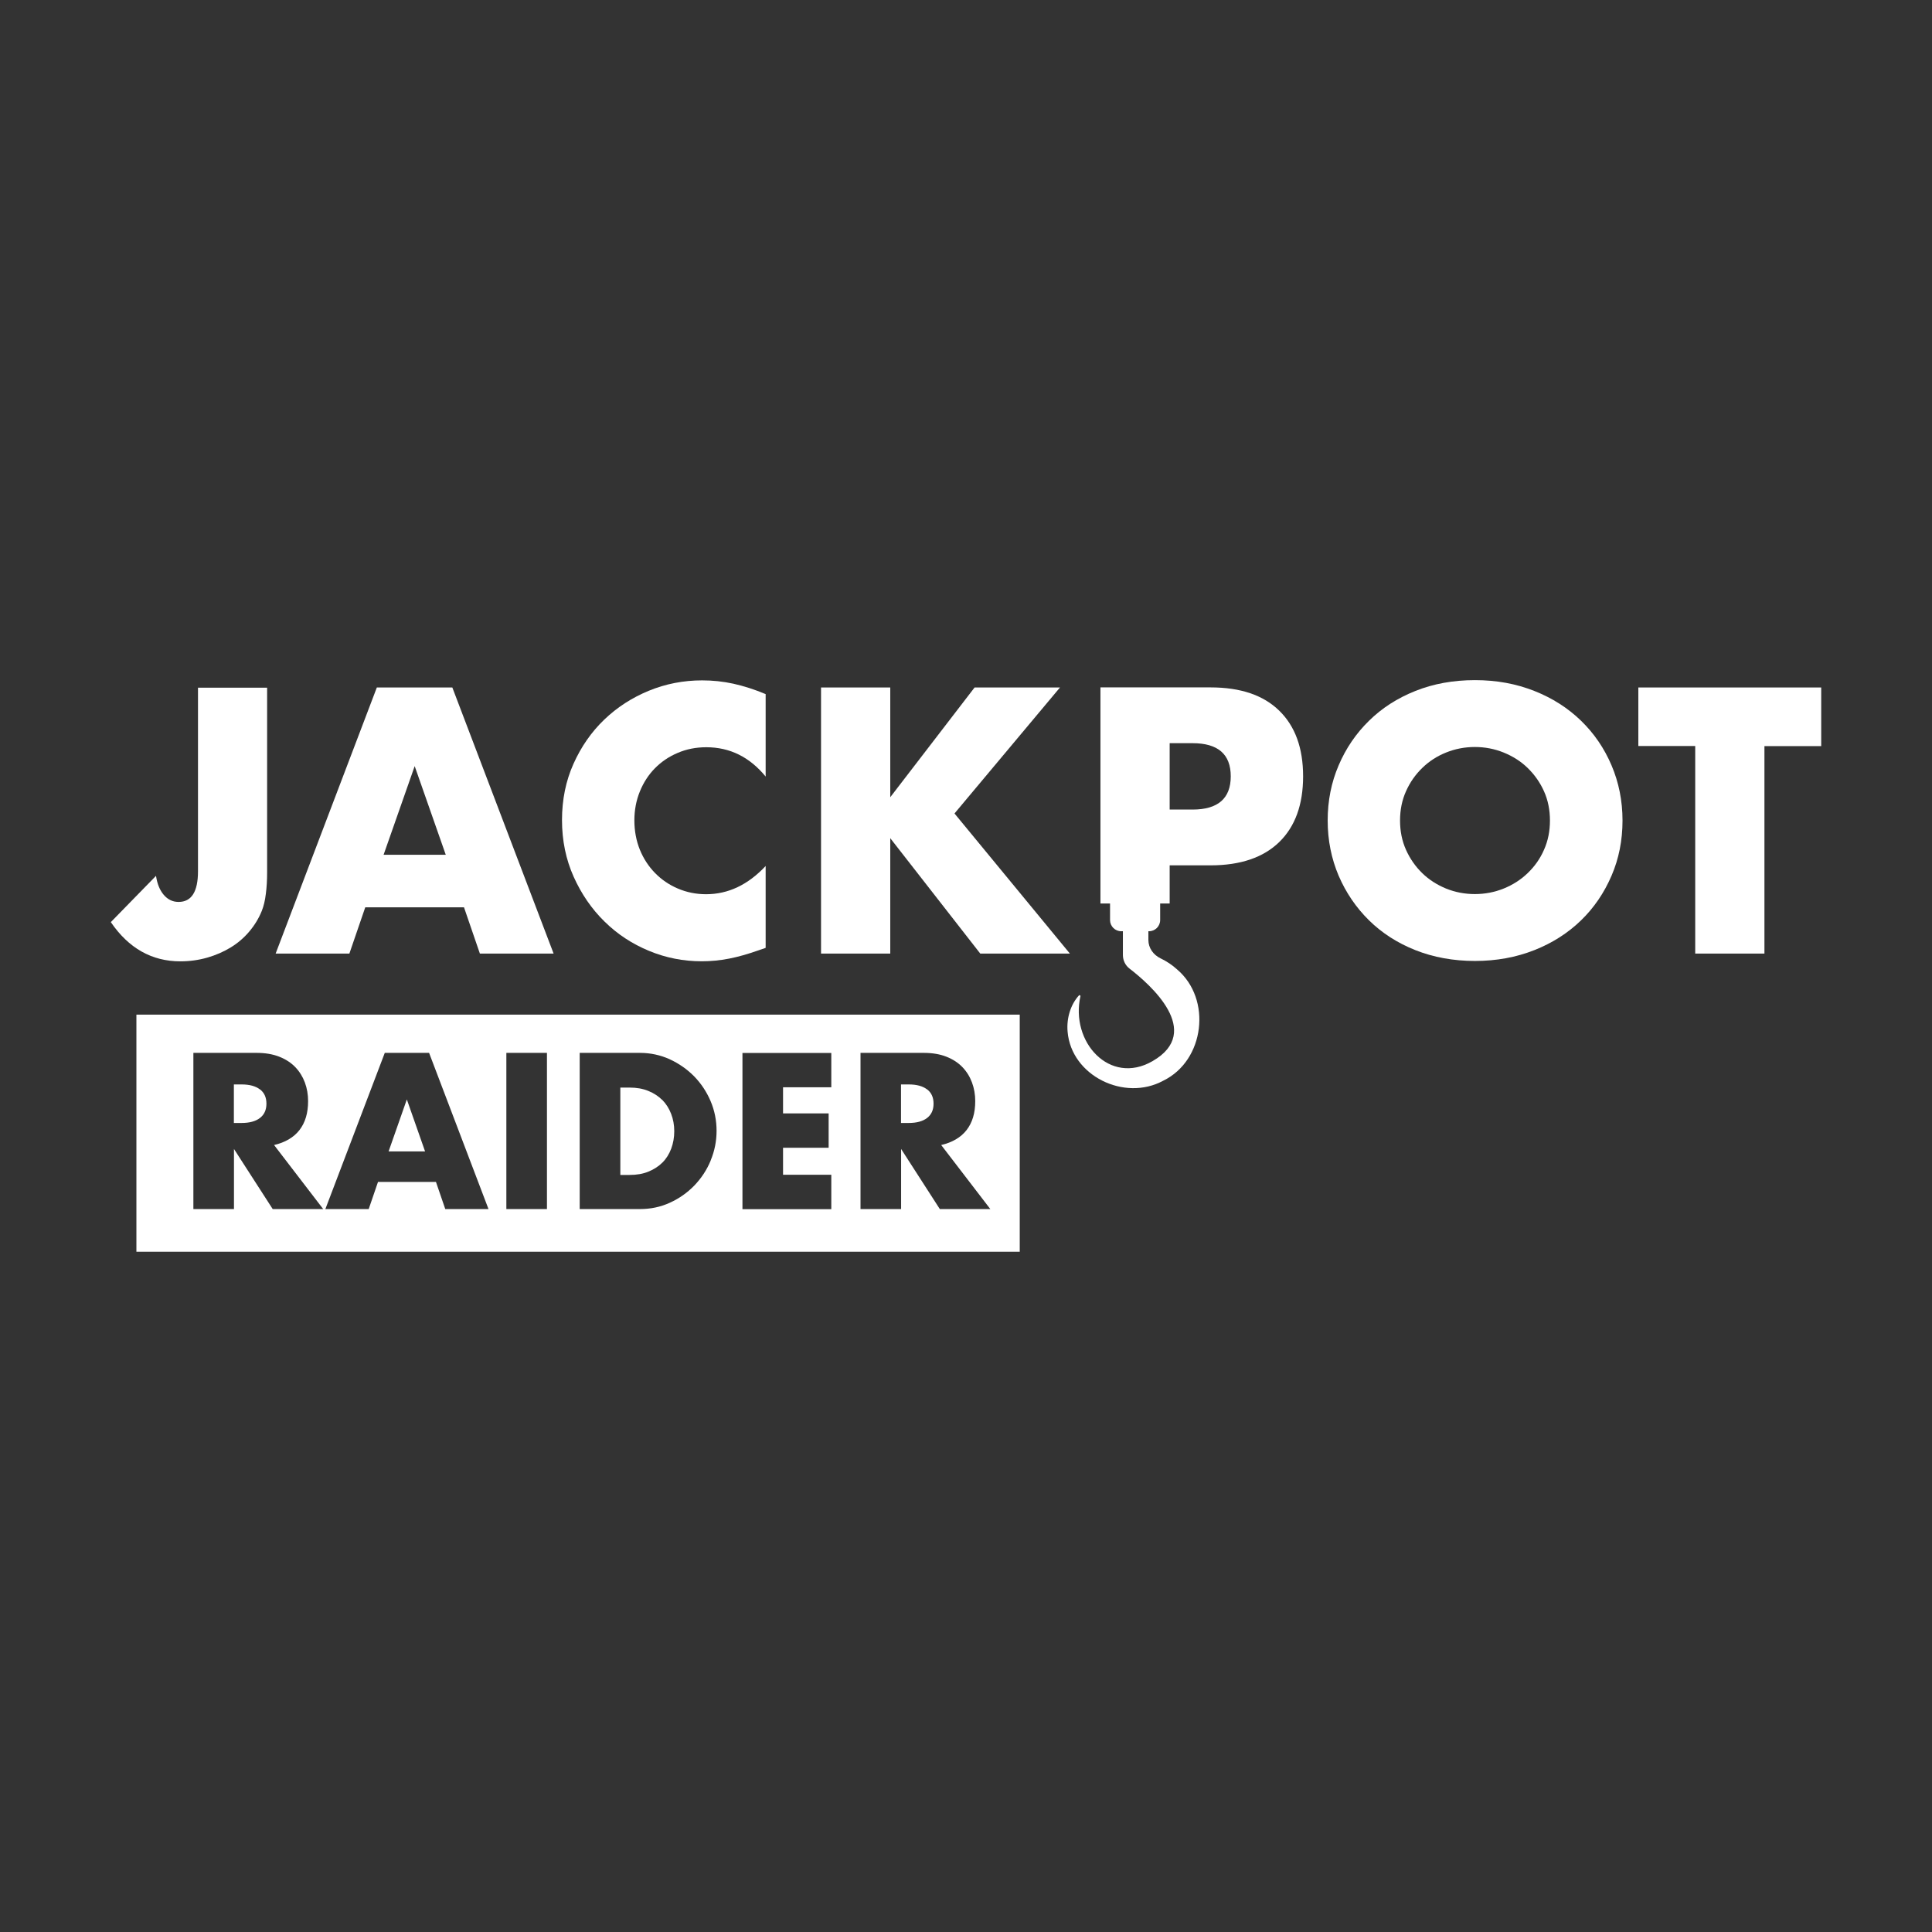 <?xml version="1.0" encoding="UTF-8" standalone="no" ?>
<!DOCTYPE svg PUBLIC "-//W3C//DTD SVG 1.1//EN" "http://www.w3.org/Graphics/SVG/1.1/DTD/svg11.dtd">
<svg xmlns="http://www.w3.org/2000/svg" xmlns:xlink="http://www.w3.org/1999/xlink" version="1.1" width="1080" height="1080" viewBox="0 0 1080 1080" xml:space="preserve">
<rect x="0" y="0" width="1080" height="1080" fill="#333333" stroke="none"/>
<desc>Created with Fabric.js 5.2.4</desc>
<defs>
</defs>
<rect x="0" y="0" width="100%" height="100%" fill="transparent"></rect>
<g transform="matrix(1 0 0 1 540 540)" id="f41e7b87-5be8-47e3-b553-61a40789aef1"  >
</g>
<g transform="matrix(1 0 0 1 540 540)" id="64fbd422-de91-4051-b82e-18cf665ffccb"  >
<rect style="stroke: none; stroke-width: 1; stroke-dasharray: none; stroke-linecap: butt; stroke-dashoffset: 0; stroke-linejoin: miter; stroke-miterlimit: 4; fill: rgb(255,255,255); fill-rule: nonzero; opacity: 1; visibility: hidden;" vector-effect="non-scaling-stroke"  x="-540" y="-540" rx="0" ry="0" width="1080" height="1080" />
</g>
<g transform="matrix(7.99 0 0 7.99 540 540)"  >
<g style="" vector-effect="non-scaling-stroke"   >
		<g transform="matrix(1 0 0 1 -22.3 11.56)"  >
<path style="stroke: none; stroke-width: 1; stroke-dasharray: none; stroke-linecap: butt; stroke-dashoffset: 0; stroke-linejoin: miter; stroke-miterlimit: 4; fill: rgb(255,255,255); fill-rule: nonzero; opacity: 1;" vector-effect="non-scaling-stroke"  transform=" translate(-37.56, -31.55)" d="M 38.612 29.367 C 38.345 29.1 38.022 28.887 37.631 28.729 C 37.247 28.571 36.808 28.496 36.328 28.496 L 35.676 28.496 L 35.676 34.608 L 36.328 34.608 C 36.822 34.608 37.261 34.533 37.645 34.375 C 38.029 34.217 38.358 34.005 38.626 33.737 C 38.894 33.469 39.092 33.147 39.236 32.77 C 39.374 32.399 39.449 31.988 39.449 31.549 C 39.449 31.11 39.374 30.705 39.23 30.334 C 39.086 29.957 38.88 29.635 38.612 29.36 L 38.612 29.367 Z" stroke-linecap="round" />
</g>
		<g transform="matrix(1 0 0 1 -39.12 11.15)"  >
<path style="stroke: none; stroke-width: 1; stroke-dasharray: none; stroke-linecap: butt; stroke-dashoffset: 0; stroke-linejoin: miter; stroke-miterlimit: 4; fill: rgb(255,255,255); fill-rule: nonzero; opacity: 1;" vector-effect="non-scaling-stroke"  transform=" translate(-20.75, -31.14)" d="M 19.473 32.962 L 22.025 32.962 L 20.749 29.326 L 19.473 32.962 Z" stroke-linecap="round" />
</g>
		<g transform="matrix(1 0 0 1 -27.14 11.7)"  >
<path style="stroke: none; stroke-width: 1; stroke-dasharray: none; stroke-linecap: butt; stroke-dashoffset: 0; stroke-linejoin: miter; stroke-miterlimit: 4; fill: rgb(255,255,255); fill-rule: nonzero; opacity: 1;" vector-effect="non-scaling-stroke"  transform=" translate(-32.73, -31.71)" d="M 1.829 23.413 L 1.829 40 L 63.63 40 L 63.63 23.413 L 1.829 23.413 Z M 11.365 37.016 L 8.655 32.811 L 8.655 37.016 L 5.815 37.016 L 5.815 26.088 L 10.233 26.088 C 10.843 26.088 11.372 26.177 11.824 26.356 C 12.277 26.534 12.654 26.781 12.949 27.09 C 13.244 27.398 13.464 27.755 13.615 28.16 C 13.766 28.565 13.841 29.004 13.841 29.463 C 13.841 30.293 13.642 30.965 13.238 31.487 C 12.84 32.001 12.243 32.351 11.461 32.536 L 14.898 37.016 L 11.365 37.016 Z M 23.438 37.016 L 22.786 35.116 L 18.732 35.116 L 18.081 37.016 L 15.049 37.016 L 19.206 26.088 L 22.306 26.088 L 26.463 37.016 L 23.431 37.016 L 23.438 37.016 Z M 30.552 37.016 L 27.712 37.016 L 27.712 26.088 L 30.552 26.088 L 30.552 37.016 Z M 42.008 33.62 C 41.733 34.286 41.349 34.862 40.862 35.37 C 40.375 35.87 39.806 36.275 39.154 36.57 C 38.502 36.872 37.796 37.016 37.048 37.016 L 32.843 37.016 L 32.843 26.088 L 37.048 26.088 C 37.789 26.088 38.489 26.239 39.14 26.534 C 39.792 26.836 40.361 27.234 40.849 27.728 C 41.336 28.228 41.72 28.805 42.001 29.463 C 42.282 30.122 42.419 30.822 42.419 31.542 C 42.419 32.262 42.282 32.948 42.008 33.607 L 42.008 33.62 Z M 50.446 28.496 L 47.07 28.496 L 47.07 30.321 L 50.26 30.321 L 50.26 32.728 L 47.07 32.728 L 47.07 34.615 L 50.446 34.615 L 50.446 37.023 L 44.23 37.023 L 44.23 26.095 L 50.446 26.095 L 50.446 28.503 L 50.446 28.496 Z M 58.039 37.016 L 55.33 32.811 L 55.33 37.016 L 52.49 37.016 L 52.49 26.088 L 56.907 26.088 C 57.518 26.088 58.046 26.177 58.499 26.356 C 58.952 26.534 59.329 26.781 59.624 27.09 C 59.919 27.398 60.139 27.755 60.289 28.16 C 60.44 28.565 60.516 29.004 60.516 29.463 C 60.516 30.293 60.317 30.965 59.912 31.487 C 59.514 32.001 58.917 32.351 58.135 32.536 L 61.572 37.016 L 58.039 37.016 Z" stroke-linecap="round" />
</g>
		<g transform="matrix(1 0 0 1 -50.08 9.63)"  >
<path style="stroke: none; stroke-width: 1; stroke-dasharray: none; stroke-linecap: butt; stroke-dashoffset: 0; stroke-linejoin: miter; stroke-miterlimit: 4; fill: rgb(255,255,255); fill-rule: nonzero; opacity: 1;" vector-effect="non-scaling-stroke"  transform=" translate(-9.79, -29.62)" d="M 10.473 28.626 C 10.171 28.393 9.746 28.276 9.183 28.276 L 8.648 28.276 L 8.648 30.972 L 9.183 30.972 C 9.746 30.972 10.171 30.856 10.473 30.622 C 10.775 30.389 10.926 30.06 10.926 29.621 C 10.926 29.182 10.775 28.853 10.473 28.619 L 10.473 28.626 Z" stroke-linecap="round" />
</g>
		<g transform="matrix(1 0 0 1 -3.41 9.63)"  >
<path style="stroke: none; stroke-width: 1; stroke-dasharray: none; stroke-linecap: butt; stroke-dashoffset: 0; stroke-linejoin: miter; stroke-miterlimit: 4; fill: rgb(255,255,255); fill-rule: nonzero; opacity: 1;" vector-effect="non-scaling-stroke"  transform=" translate(-56.46, -29.62)" d="M 57.148 28.626 C 56.846 28.393 56.42 28.276 55.858 28.276 L 55.323 28.276 L 55.323 30.972 L 55.858 30.972 C 56.42 30.972 56.846 30.856 57.148 30.622 C 57.45 30.389 57.6 30.06 57.6 29.621 C 57.6 29.182 57.45 28.853 57.148 28.619 L 57.148 28.626 Z" stroke-linecap="round" />
</g>
		<g transform="matrix(1 0 0 1 -38.58 -10.18)"  >
<path style="stroke: none; stroke-width: 1; stroke-dasharray: none; stroke-linecap: butt; stroke-dashoffset: 0; stroke-linejoin: miter; stroke-miterlimit: 4; fill: rgb(255,255,255); fill-rule: nonzero; opacity: 1;" vector-effect="non-scaling-stroke"  transform=" translate(-21.29, -9.82)" d="M 24.755 15.894 L 17.84 15.894 L 16.729 19.132 L 11.57 19.132 L 18.65 0.514 L 23.932 0.514 L 31.018 19.132 L 25.86 19.132 L 24.748 15.894 L 24.755 15.894 Z M 23.472 12.217 L 21.298 6.016 L 19.123 12.217 L 23.472 12.217 Z" stroke-linecap="round" />
</g>
		<g transform="matrix(1 0 0 1 -21.14 -10.16)"  >
<path style="stroke: none; stroke-width: 1; stroke-dasharray: none; stroke-linecap: butt; stroke-dashoffset: 0; stroke-linejoin: miter; stroke-miterlimit: 4; fill: rgb(255,255,255); fill-rule: nonzero; opacity: 1;" vector-effect="non-scaling-stroke"  transform=" translate(-38.74, -9.83)" d="M 45.863 6.736 C 44.745 5.371 43.359 4.685 41.713 4.685 C 40.986 4.685 40.32 4.816 39.703 5.083 C 39.086 5.344 38.557 5.707 38.111 6.16 C 37.666 6.613 37.316 7.155 37.062 7.779 C 36.808 8.403 36.678 9.082 36.678 9.803 C 36.678 10.523 36.808 11.23 37.062 11.854 C 37.316 12.478 37.672 13.02 38.125 13.486 C 38.578 13.946 39.106 14.31 39.717 14.57 C 40.327 14.831 40.986 14.968 41.692 14.968 C 43.243 14.968 44.628 14.31 45.863 12.993 L 45.863 18.721 L 45.369 18.892 C 44.628 19.153 43.935 19.352 43.297 19.475 C 42.653 19.599 42.022 19.66 41.397 19.66 C 40.114 19.66 38.88 19.42 37.707 18.933 C 36.527 18.446 35.491 17.767 34.592 16.882 C 33.694 16.004 32.973 14.955 32.431 13.747 C 31.89 12.54 31.615 11.216 31.615 9.782 C 31.615 8.348 31.883 7.038 32.418 5.845 C 32.953 4.651 33.666 3.622 34.565 2.758 C 35.464 1.893 36.506 1.221 37.686 0.734 C 38.873 0.247 40.114 0.007 41.418 0.007 C 42.159 0.007 42.886 0.082 43.606 0.24 C 44.32 0.398 45.074 0.638 45.863 0.967 L 45.863 6.743 L 45.863 6.736 Z" stroke-linecap="round" />
</g>
		<g transform="matrix(1 0 0 1 -1.44 -10.18)"  >
<path style="stroke: none; stroke-width: 1; stroke-dasharray: none; stroke-linecap: butt; stroke-dashoffset: 0; stroke-linejoin: miter; stroke-miterlimit: 4; fill: rgb(255,255,255); fill-rule: nonzero; opacity: 1;" vector-effect="non-scaling-stroke"  transform=" translate(-58.42, -9.82)" d="M 54.561 8.191 L 60.461 0.514 L 66.436 0.514 L 59.055 9.329 L 67.129 19.132 L 60.859 19.132 L 54.561 11.058 L 54.561 19.132 L 49.718 19.132 L 49.718 0.514 L 54.561 0.514 L 54.561 8.198 L 54.561 8.191 Z" stroke-linecap="round" />
</g>
		<g transform="matrix(1 0 0 1 15.34 -5.47)"  >
<path style="stroke: none; stroke-width: 1; stroke-dasharray: none; stroke-linecap: butt; stroke-dashoffset: 0; stroke-linejoin: miter; stroke-miterlimit: 4; fill: rgb(255,255,255); fill-rule: nonzero; opacity: 1;" vector-effect="non-scaling-stroke"  transform=" translate(-75.21, -14.53)" d="M 81.788 2.14 C 80.677 1.05 79.072 0.508 76.98 0.508 L 69.276 0.508 L 69.276 15.627 L 69.948 15.627 L 69.948 16.786 C 69.948 17.218 70.298 17.568 70.73 17.568 L 70.847 17.568 L 70.847 19.228 C 70.847 19.606 71.018 19.962 71.32 20.189 C 72.72 21.266 76.527 24.586 72.918 26.657 C 69.934 28.379 67.136 25.32 67.883 22.082 L 67.794 22.034 C 67.184 22.686 66.895 23.66 66.978 24.593 C 67.232 27.68 70.957 29.504 73.673 28.023 C 76.568 26.616 77.089 22.302 74.627 20.23 C 74.29 19.921 73.9 19.667 73.488 19.468 C 72.98 19.228 72.63 18.741 72.63 18.179 L 72.63 17.568 L 72.671 17.568 C 73.104 17.568 73.454 17.218 73.454 16.786 L 73.454 15.627 L 74.119 15.627 L 74.119 12.958 L 76.98 12.958 C 79.072 12.958 80.677 12.409 81.788 11.326 C 82.9 10.242 83.455 8.705 83.455 6.73 C 83.455 4.754 82.9 3.224 81.788 2.14 Z M 75.724 9.055 L 74.119 9.055 L 74.119 4.411 L 75.724 4.411 C 77.501 4.411 78.393 5.186 78.393 6.73 C 78.393 8.273 77.501 9.055 75.724 9.055 Z" stroke-linecap="round" />
</g>
		<g transform="matrix(1 0 0 1 35.62 -10.18)"  >
<path style="stroke: none; stroke-width: 1; stroke-dasharray: none; stroke-linecap: butt; stroke-dashoffset: 0; stroke-linejoin: miter; stroke-miterlimit: 4; fill: rgb(255,255,255); fill-rule: nonzero; opacity: 1;" vector-effect="non-scaling-stroke"  transform=" translate(-95.5, -9.82)" d="M 85.184 9.823 C 85.184 8.438 85.438 7.155 85.952 5.961 C 86.46 4.768 87.173 3.725 88.079 2.84 C 88.984 1.948 90.068 1.255 91.324 0.755 C 92.579 0.254 93.972 0 95.487 0 C 97.004 0 98.369 0.254 99.638 0.755 C 100.907 1.255 101.998 1.955 102.91 2.84 C 103.822 3.725 104.536 4.768 105.043 5.961 C 105.551 7.155 105.812 8.445 105.812 9.823 C 105.812 11.202 105.558 12.492 105.043 13.685 C 104.529 14.879 103.822 15.922 102.91 16.807 C 101.998 17.692 100.907 18.391 99.638 18.892 C 98.369 19.393 96.99 19.647 95.487 19.647 C 93.985 19.647 92.586 19.393 91.324 18.892 C 90.061 18.391 88.978 17.692 88.079 16.807 C 87.173 15.915 86.467 14.879 85.952 13.685 C 85.445 12.492 85.184 11.202 85.184 9.823 Z M 90.247 9.823 C 90.247 10.564 90.384 11.25 90.665 11.874 C 90.946 12.499 91.324 13.041 91.804 13.507 C 92.284 13.974 92.84 14.323 93.471 14.584 C 94.102 14.838 94.774 14.968 95.481 14.968 C 96.187 14.968 96.859 14.838 97.491 14.584 C 98.122 14.33 98.684 13.974 99.171 13.507 C 99.658 13.041 100.042 12.506 100.317 11.874 C 100.598 11.25 100.735 10.564 100.735 9.823 C 100.735 9.082 100.598 8.396 100.317 7.772 C 100.036 7.148 99.651 6.606 99.171 6.14 C 98.691 5.673 98.129 5.323 97.491 5.063 C 96.859 4.809 96.187 4.678 95.481 4.678 C 94.774 4.678 94.102 4.809 93.471 5.063 C 92.84 5.316 92.284 5.673 91.804 6.14 C 91.324 6.606 90.946 7.141 90.665 7.772 C 90.384 8.396 90.247 9.082 90.247 9.823 Z" stroke-linecap="round" />
</g>
		<g transform="matrix(1 0 0 1 53.44 -10.18)"  >
<path style="stroke: none; stroke-width: 1; stroke-dasharray: none; stroke-linecap: butt; stroke-dashoffset: 0; stroke-linejoin: miter; stroke-miterlimit: 4; fill: rgb(255,255,255); fill-rule: nonzero; opacity: 1;" vector-effect="non-scaling-stroke"  transform=" translate(-113.31, -9.82)" d="M 115.731 4.61 L 115.731 19.132 L 110.888 19.132 L 110.888 4.61 L 106.909 4.61 L 106.909 0.514 L 119.703 0.514 L 119.703 4.617 L 115.724 4.617 L 115.731 4.61 Z" stroke-linecap="round" />
</g>
		<g transform="matrix(1 0 0 1 -54.36 -9.9)"  >
<path style="stroke: none; stroke-width: 1; stroke-dasharray: none; stroke-linecap: butt; stroke-dashoffset: 0; stroke-linejoin: miter; stroke-miterlimit: 4; fill: rgb(255,255,255); fill-rule: nonzero; opacity: 1;" vector-effect="non-scaling-stroke"  transform=" translate(-5.51, -10.1)" d="M 10.974 0.528 L 10.974 13.445 C 10.974 13.987 10.946 14.488 10.884 14.955 C 10.83 15.414 10.734 15.812 10.603 16.141 C 10.391 16.669 10.096 17.15 9.725 17.589 C 9.355 18.028 8.923 18.398 8.429 18.7 C 7.935 19.002 7.386 19.242 6.789 19.413 C 6.192 19.585 5.561 19.674 4.903 19.674 C 2.913 19.674 1.288 18.762 0.039 16.93 L 3.201 13.692 C 3.284 14.255 3.462 14.694 3.743 15.023 C 4.025 15.352 4.368 15.517 4.779 15.517 C 5.685 15.517 6.138 14.804 6.138 13.37 L 6.138 0.528 L 10.981 0.528 L 10.974 0.528 Z" stroke-linecap="round" />
</g>
</g>
</g>
</svg>
